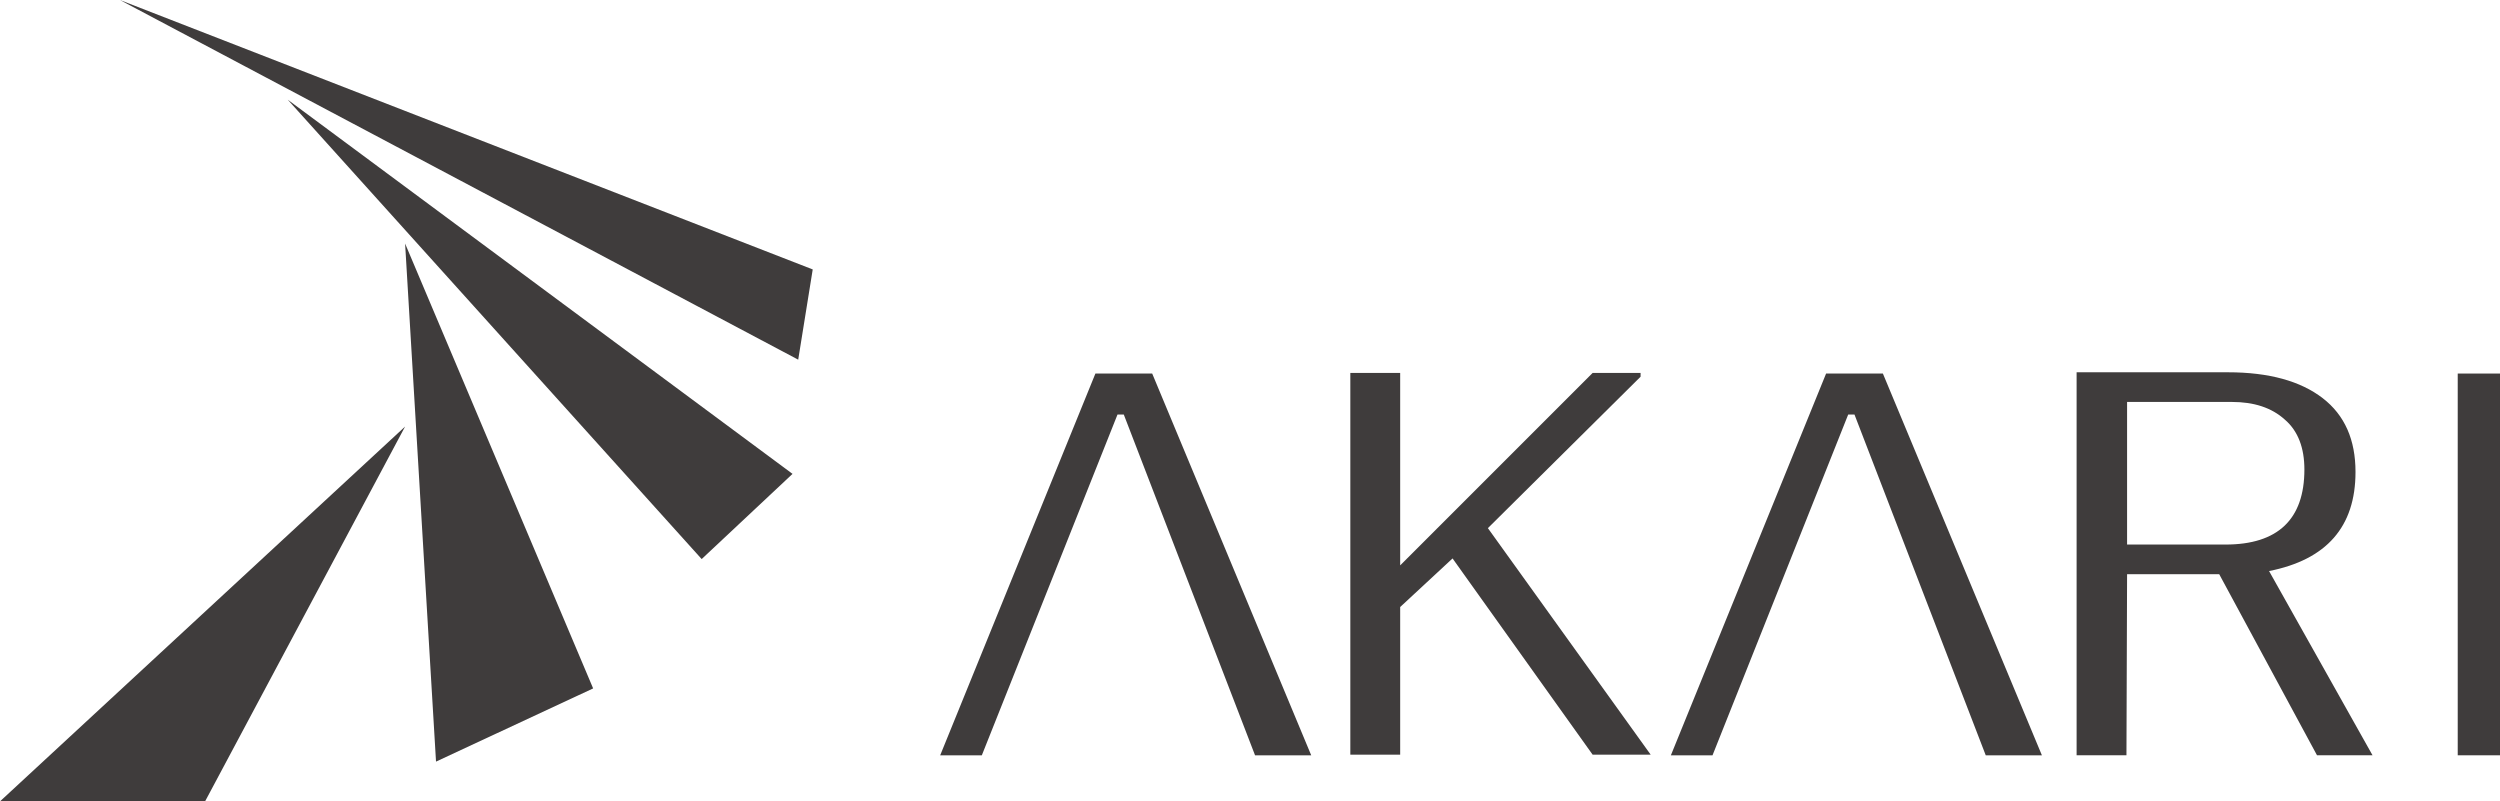 <?xml version="1.0" encoding="utf-8"?>
<!-- Generator: Adobe Illustrator 28.1.0, SVG Export Plug-In . SVG Version: 6.00 Build 0)  -->
<svg version="1.1" id="_レイヤー_2" xmlns="http://www.w3.org/2000/svg" xmlns:xlink="http://www.w3.org/1999/xlink" x="0px"
	 y="0px" viewBox="0 0 396.2 127" style="enable-background:new 0 0 396.2 127;" xml:space="preserve">
<style type="text/css">
	.st0{fill:#3F3C3C;}
</style>
<g>
	<g>
		<g>
			<polygon class="st0" points="0,127 32.5,127 64.2,67.6 			"/>
			<polygon class="st0" points="64.2,38.6 69.1,120.7 94,109.1 			"/>
			<polygon class="st0" points="45.6,15.8 111.2,88.6 125.6,75.1 			"/>
			<polygon class="st0" points="19,0 126.5,57 128.8,42.7 			"/>
		</g>
	</g>
	<g>
		<g>
			<polygon class="st0" points="260,59.7 260,59.1 252.4,59.1 221.9,89.6 221.9,59.1 214,59.1 214,119.6 221.9,119.6 221.9,96.2 
				230.2,88.5 252.4,119.6 261.6,119.6 235.8,83.7 			"/>
			<polygon class="st0" points="289.4,59.2 264.8,119.7 271.4,119.7 292.9,65.7 293.9,65.7 314.7,119.7 323.6,119.7 298.4,59.2 			
				"/>
			<polygon class="st0" points="173.6,59.2 149,119.7 155.6,119.7 177.1,65.7 178.1,65.7 198.9,119.7 207.8,119.7 182.6,59.2 			"/>
			<path class="st0" d="M373.3,74.8c0-5.1-1.7-9-5.2-11.7c-3.5-2.7-8.5-4.1-15-4.1h-24v60.7h7.9l0.1-28.7h14.6l15.5,28.7h8.8
				l-16.4-29.2C368.7,88.7,373.3,83.5,373.3,74.8z M337.1,86.2V63.7h16.6c3.5,0,6.3,0.9,8.4,2.8c2.1,1.8,3.1,4.5,3.1,7.9
				c0,7.9-4.2,11.9-12.5,11.9H337.1z"/>
			<rect x="389.5" y="59.2" class="st0" width="6.7" height="60.5"/>
		</g>
	</g>
</g>
</svg>
